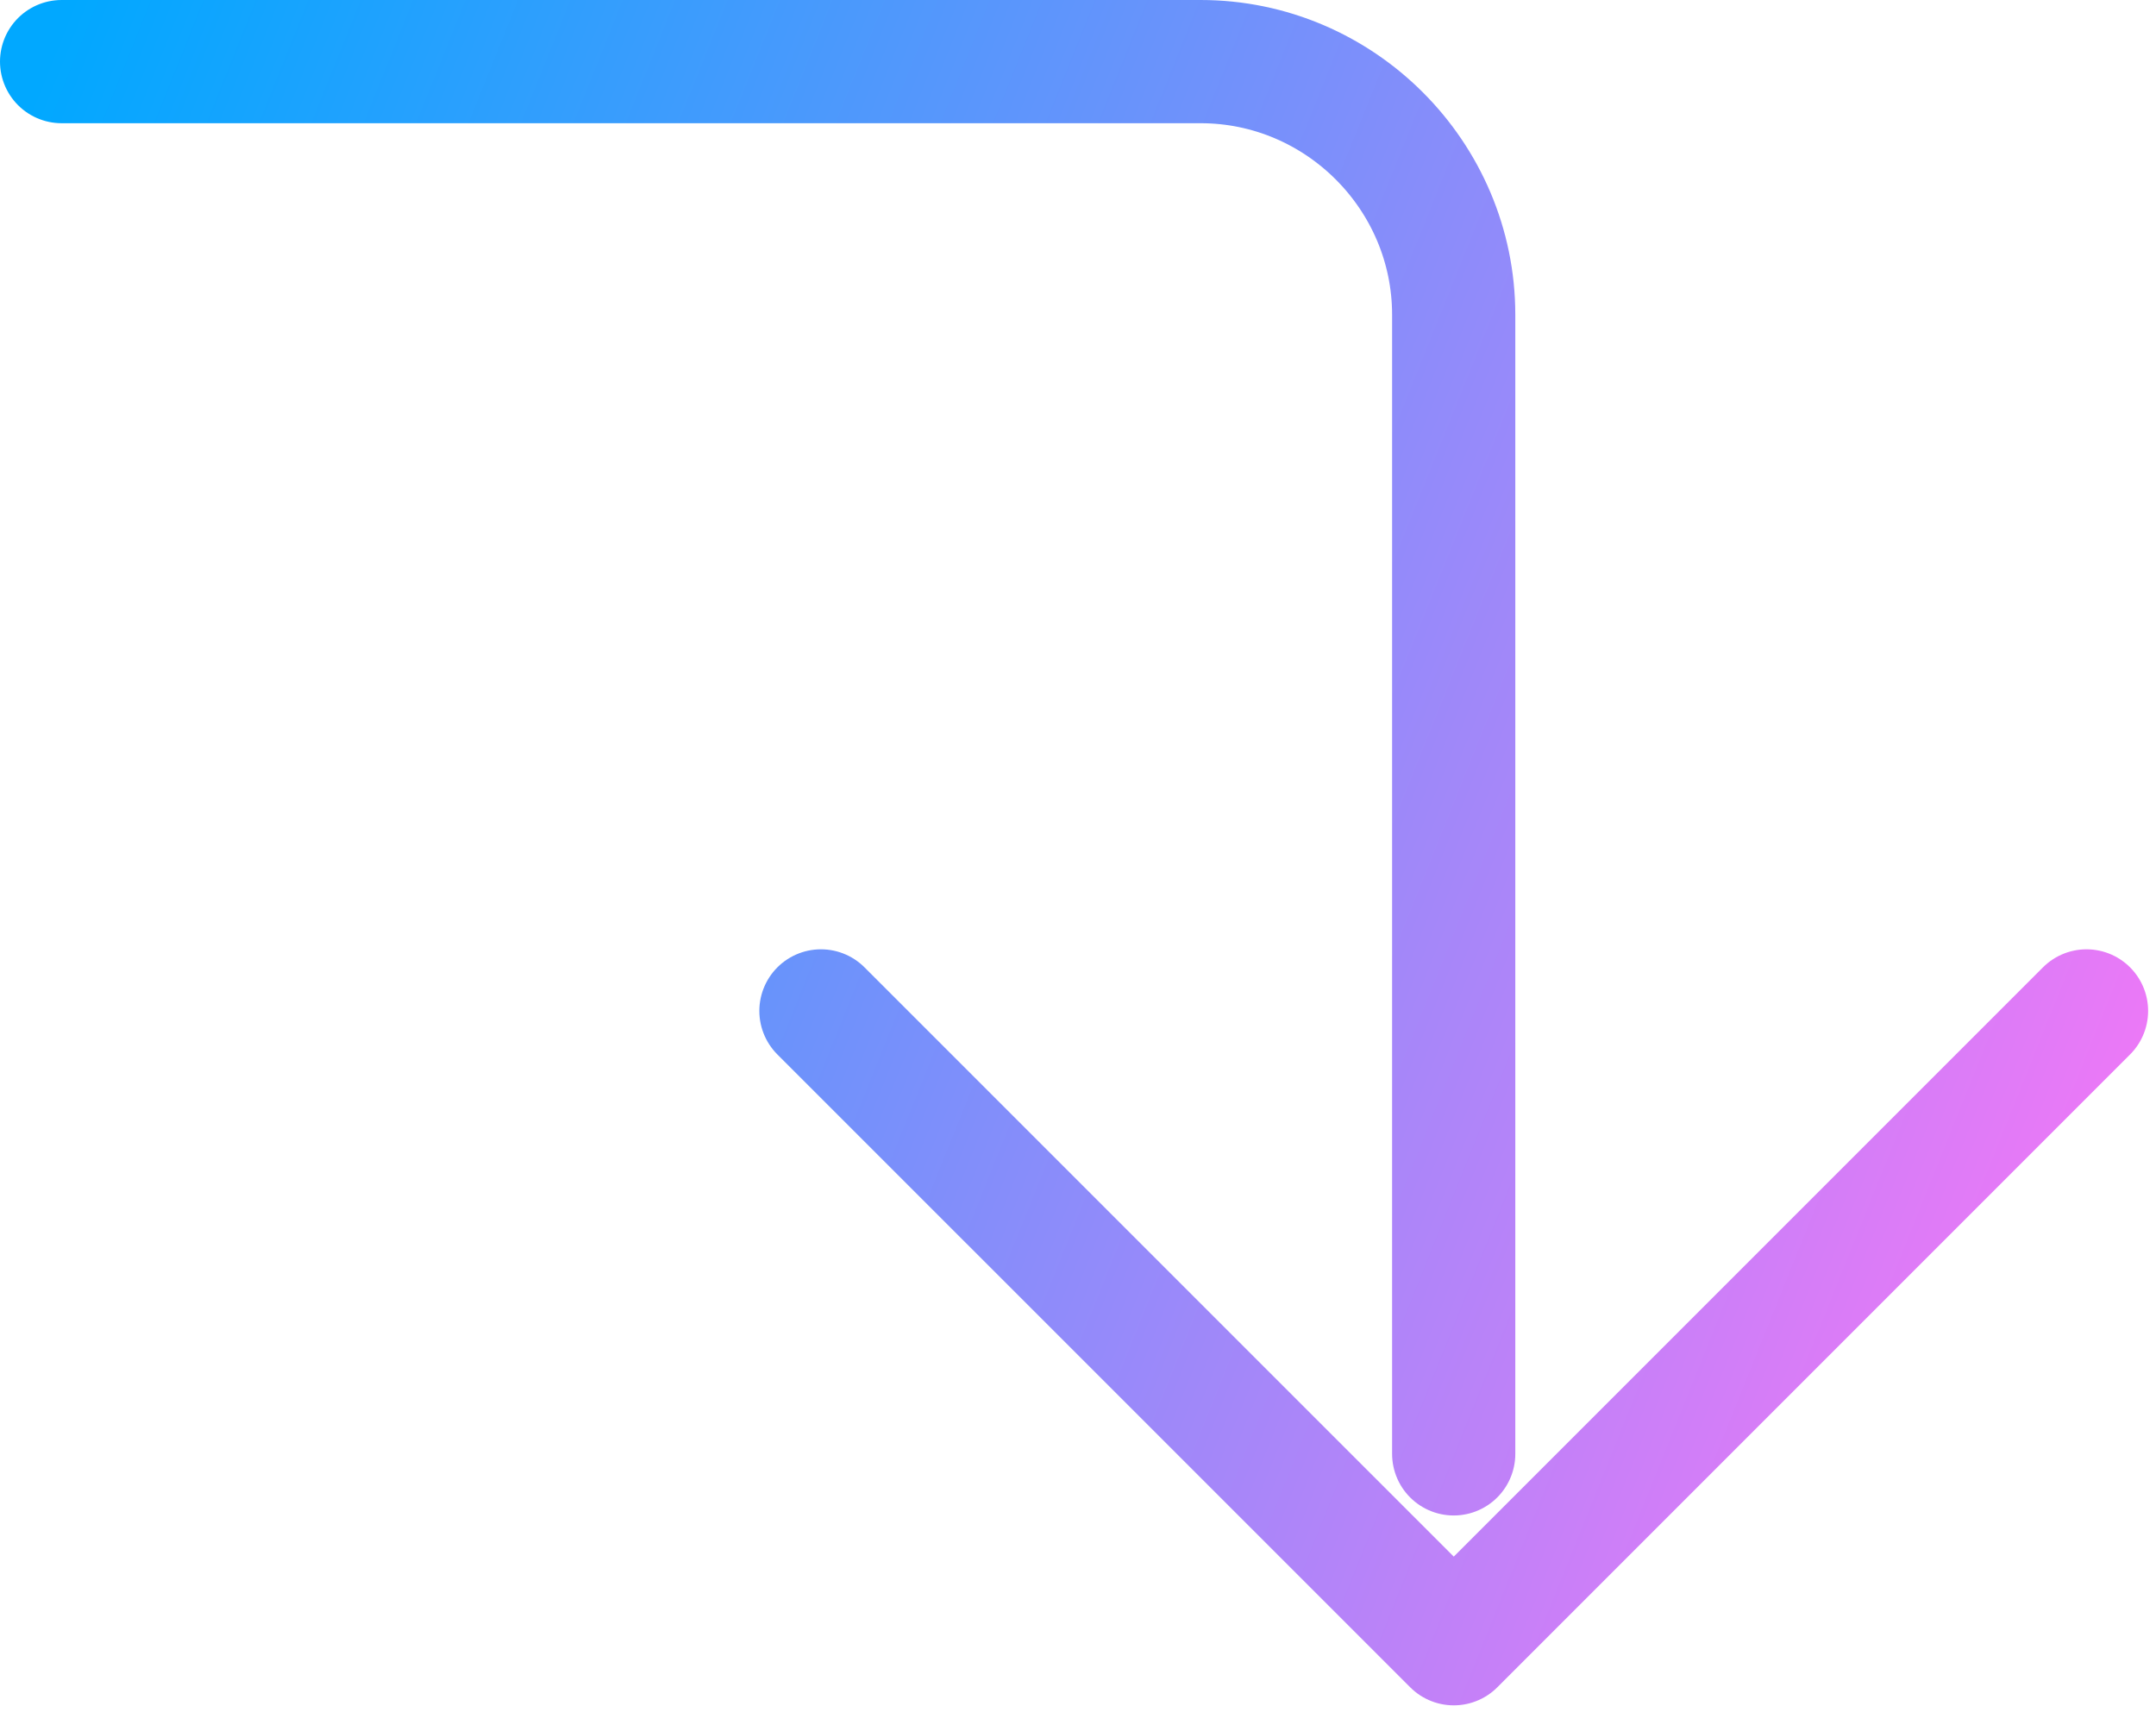 <?xml version="1.0" encoding="UTF-8"?> <svg xmlns="http://www.w3.org/2000/svg" width="35" height="28" viewBox="0 0 35 28" fill="none"> <path d="M1 1H19.491C21.75 1 23.599 2.849 23.599 5.109V23.599M13.327 16.409L23.6 26.681L33.872 16.409" stroke="url(#paint0_linear)" stroke-width="2" stroke-linecap="round" stroke-linejoin="round"></path> <defs> <linearGradient id="paint0_linear" x1="0.76" y1="1" x2="38.153" y2="16.035" gradientUnits="userSpaceOnUse"> <stop stop-color="#01A8FF"></stop> <stop offset="1" stop-color="#FD75F6"></stop> </linearGradient> </defs> </svg> 